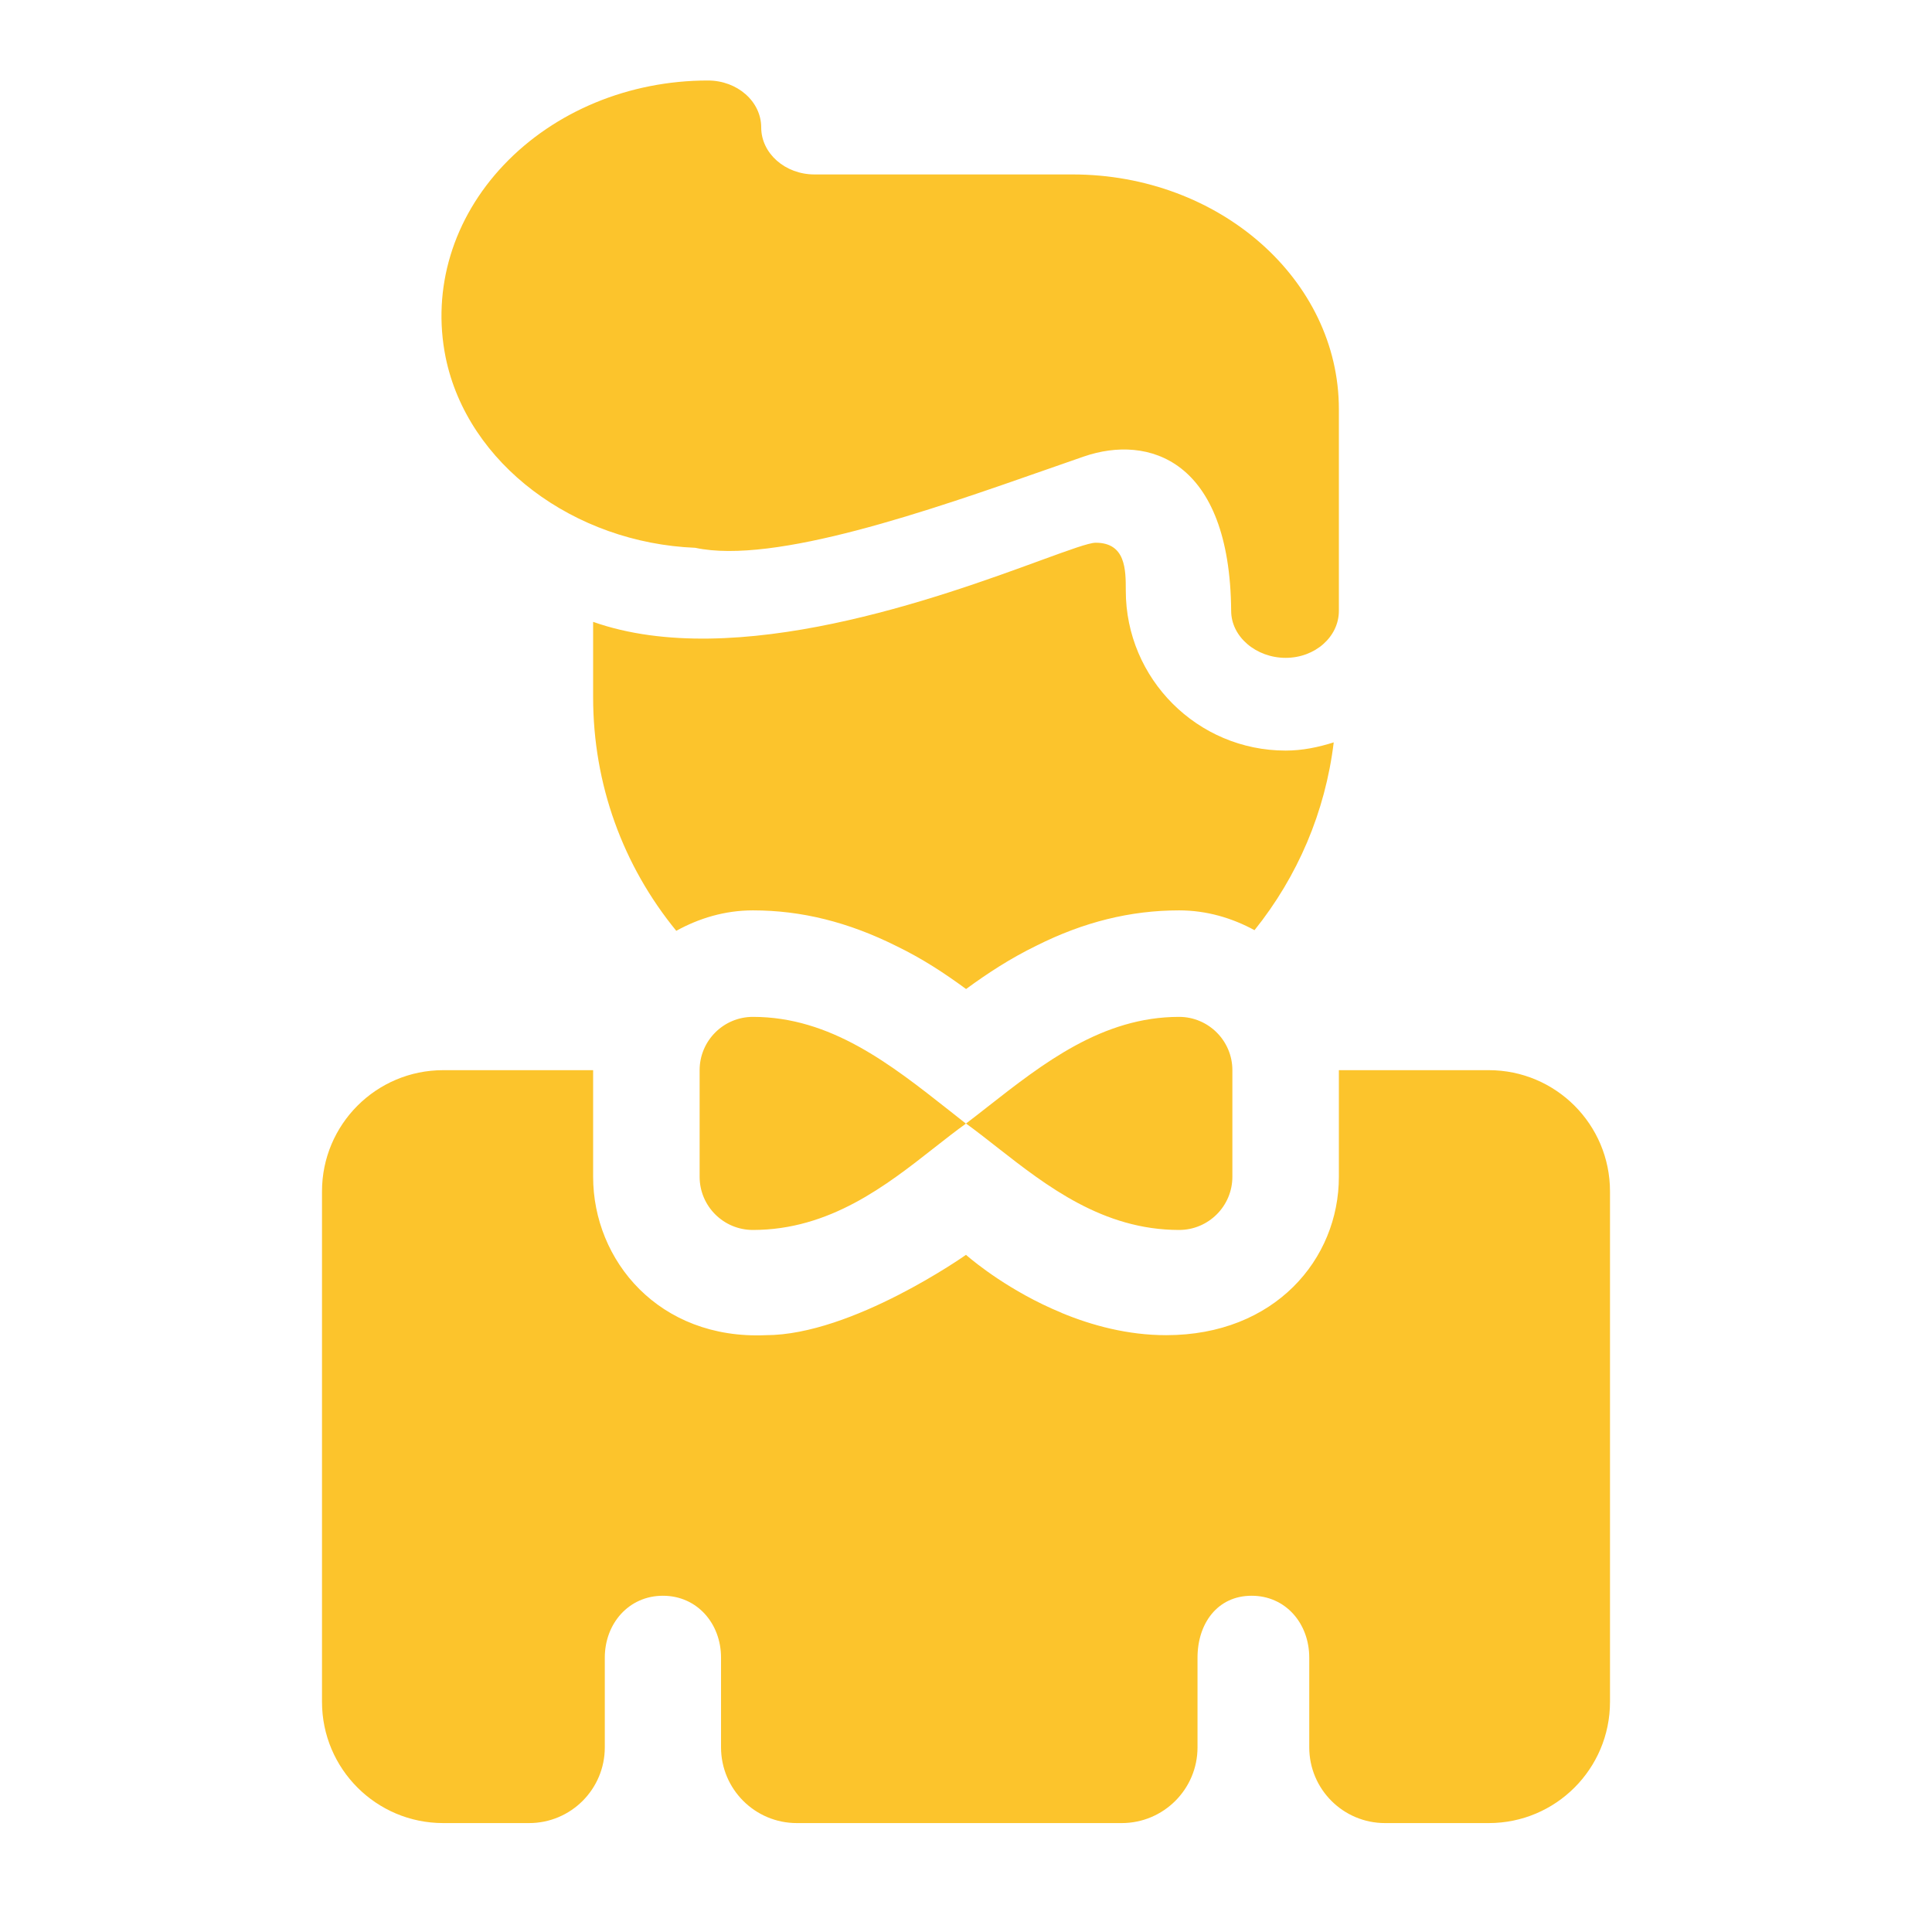 <svg width="24" height="24" viewBox="0 0 24 24" fill="none" xmlns="http://www.w3.org/2000/svg">
<path fill-rule="evenodd" clip-rule="evenodd" d="M15.971 8.172C15.605 8.172 15.294 7.911 15.294 7.588C15.279 5.706 14.264 5.395 13.464 5.671C13.318 5.721 13.165 5.775 13.005 5.831C11.56 6.337 9.622 7.016 8.637 6.805C7.133 6.744 5.808 5.765 5.536 4.44C5.363 3.584 5.628 2.712 6.26 2.047C6.892 1.382 7.816 1 8.794 1C9.16 1 9.456 1.261 9.456 1.583C9.456 1.905 9.753 2.167 10.118 2.167L13.324 2.167C15.148 2.167 16.632 3.475 16.632 5.083L16.632 7.588C16.632 7.911 16.336 8.172 15.971 8.172ZM15.309 14.618C15.309 14.983 15.012 15.279 14.647 15.279C13.701 15.279 12.999 14.731 12.39 14.255L12.39 14.255C12.256 14.15 12.127 14.048 12 13.957C12.089 13.89 12.178 13.82 12.267 13.75C12.958 13.209 13.694 12.632 14.647 12.632C15.012 12.632 15.309 12.929 15.309 13.294V14.618ZM11.999 13.958L12 13.957L12 13.957L11.999 13.958L11.999 13.958ZM11.999 13.958C11.874 14.048 11.745 14.149 11.611 14.254C11.011 14.726 10.307 15.279 9.353 15.279C8.987 15.279 8.691 14.983 8.691 14.618V13.294C8.691 12.929 8.987 12.632 9.353 12.632C10.319 12.632 11.064 13.221 11.786 13.79C11.857 13.846 11.928 13.902 11.999 13.958ZM9.353 11.309C9.955 11.309 10.538 11.454 11.137 11.753C11.454 11.907 11.72 12.08 12.001 12.286C12.27 12.089 12.551 11.905 12.878 11.746C13.46 11.454 14.043 11.309 14.647 11.309C14.988 11.309 15.304 11.403 15.584 11.555C16.12 10.887 16.463 10.087 16.568 9.222C16.378 9.282 16.18 9.324 15.971 9.324C14.876 9.324 13.985 8.433 13.985 7.338C13.985 7.078 13.985 6.742 13.611 6.742C13.527 6.742 13.282 6.832 12.925 6.962C11.693 7.413 9.136 8.349 7.368 7.725V8.662C7.368 9.742 7.738 10.753 8.401 11.563C8.685 11.406 9.006 11.309 9.353 11.309ZM5.506 13.294C4.674 13.294 4 13.968 4 14.8V21.141C4 21.973 4.674 22.647 5.506 22.647H6.572C7.092 22.647 7.513 22.226 7.513 21.706V20.592C7.513 20.168 7.811 19.823 8.235 19.823C8.66 19.823 8.957 20.168 8.957 20.592V21.706C8.957 22.226 9.379 22.647 9.899 22.647H13.934C14.454 22.647 14.876 22.226 14.876 21.706V20.592C14.876 20.168 15.123 19.823 15.548 19.823C15.972 19.823 16.264 20.168 16.264 20.592V21.706C16.264 22.226 16.686 22.647 17.205 22.647H18.494C19.326 22.647 20 21.973 20 21.141V14.8C20 13.968 19.326 13.294 18.494 13.294H16.632V14.618C16.632 15.644 15.833 16.586 14.487 16.586C14.01 16.586 13.565 16.466 13.187 16.309L13.187 16.308C13.107 16.275 13.028 16.24 12.952 16.203C12.372 15.922 12 15.588 12 15.588C12 15.588 10.588 16.586 9.513 16.586C8.188 16.644 7.368 15.661 7.368 14.618V13.294H5.506Z" fill="#FCC42C"/>
</svg>
